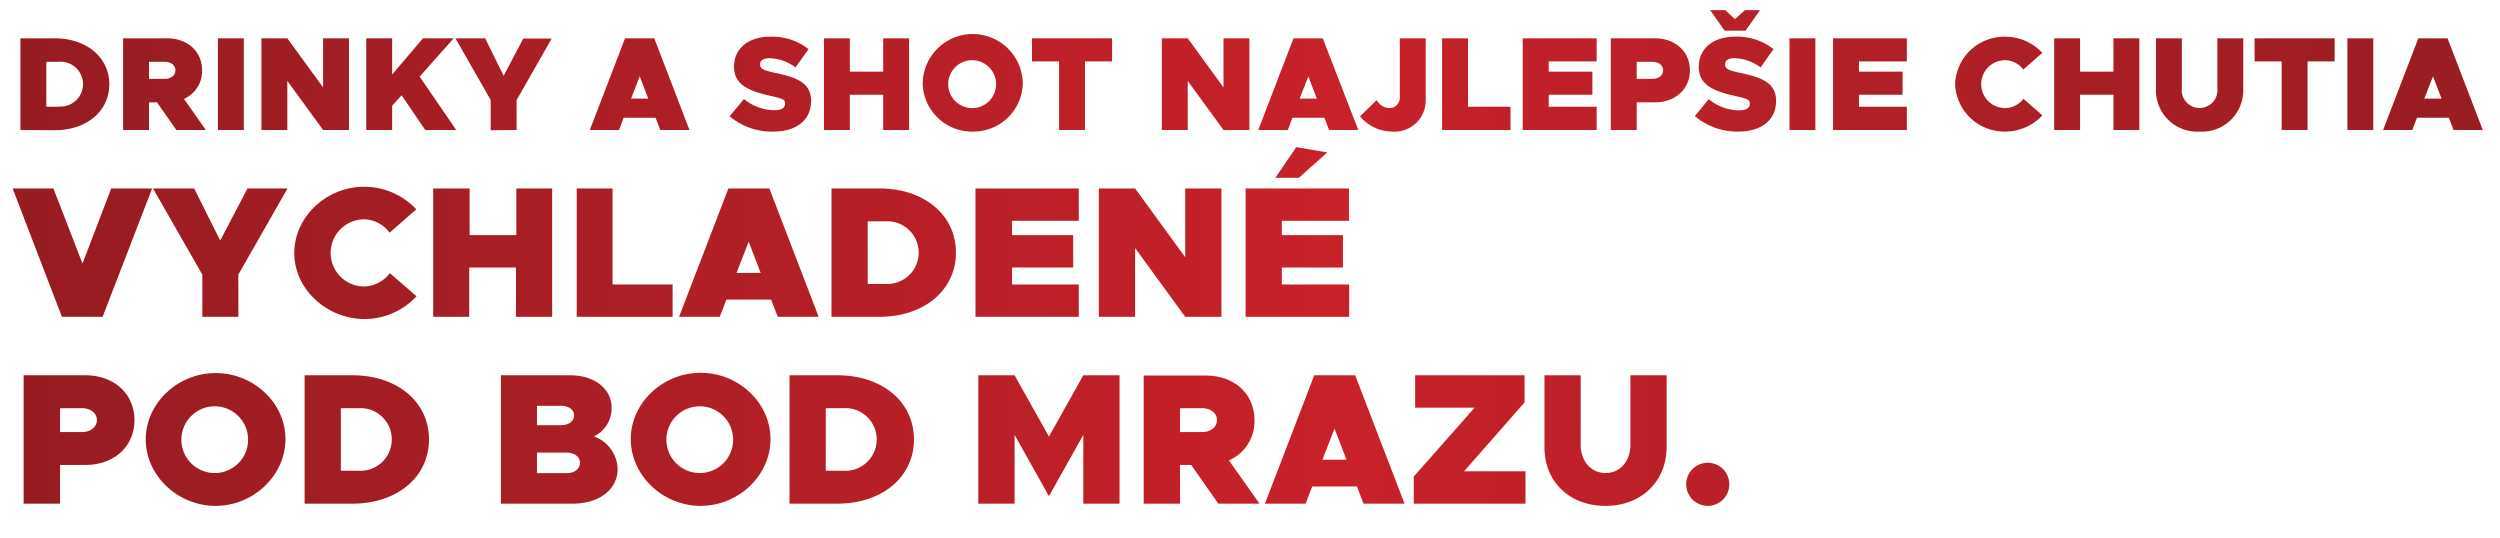 <svg xmlns="http://www.w3.org/2000/svg" xmlns:xlink="http://www.w3.org/1999/xlink" id="Layer_1" data-name="Layer 1" viewBox="0 0 374.66 80.7"><defs><style>.cls-1{fill:url(#linear-gradient);}</style><linearGradient id="linear-gradient" x1="1.89" y1="38.67" x2="372.08" y2="38.67" gradientUnits="userSpaceOnUse"><stop offset="0" stop-color="#961c22"></stop><stop offset="0.54" stop-color="#c8212a"></stop><stop offset="1" stop-color="#981d23"></stop></linearGradient></defs><title>Artboard 5</title><path class="cls-1" d="M256,75.81a3.23,3.23,0,1,0-3.3-3.3A3.24,3.24,0,0,0,256,75.81Zm-15.38,0c5.37,0,9.15-3.66,9.15-8.87V56.24h-5.43V66.66c0,2.46-1.54,4.23-3.72,4.23s-3.73-1.77-3.73-4.23V56.24h-5.43v10.7C231.41,72.15,235.19,75.81,240.57,75.81Zm-12-.33V70.63h-9.21l9.07-10.33V56.24H212.08v4.85H221l-9.13,10.33,0,4.06ZM201.79,68.9h-3.61L200,64.22Zm-6.13,6.58,1-2.58h6.69l1,2.58h6.14l-7.4-19.24h-6.13l-7.39,19.24ZM180.17,64.75h-3.33V61.17h3.33c1.29,0,2.21.76,2.21,1.79S181.46,64.75,180.17,64.75Zm-3.33,10.73v-5.8h1.68l4.06,5.8h6.18L184.17,69A6.38,6.38,0,0,0,188,63c0-4-3-6.72-7.36-6.72H171.4V75.48Zm-24.79,0V65.17l5.15,9.19,5.15-9.19V75.48h5.43V56.24h-5.43l-5.15,9.19-5.15-9.19h-5.44V75.48Zm-25.67-4.93h-2.63V61.17h2.63a4.7,4.7,0,1,1,0,9.38Zm-.89,4.93c6.72,0,11.48-4,11.48-9.63s-4.76-9.61-11.48-9.61h-7.17V75.48ZM105,70.89a5,5,0,1,1,4.87-5A5,5,0,0,1,105,70.89Zm0,4.92c5.69,0,10.47-4.56,10.47-10s-4.78-9.94-10.47-9.94-10.47,4.53-10.47,9.94S99.3,75.81,105,75.81Zm-20.06-4.9H80.47V67.83h4.45c1.18,0,2,.65,2,1.54S86.1,70.91,84.92,70.91Zm-.81-7.19H80.47V60.81h3.64c1.12,0,1.93.61,1.93,1.45S85.23,63.72,84.11,63.72Zm1.71,11.76c3.92,0,6.72-2.1,6.72-5.18A5.34,5.34,0,0,0,89,65.4a4.68,4.68,0,0,0,2.66-4.31c0-2.8-2.55-4.85-6.21-4.85H75.07V75.48ZM53.71,70.55H51.08V61.17h2.63a4.7,4.7,0,1,1,0,9.38Zm-.9,4.93c6.72,0,11.48-4,11.48-9.63s-4.76-9.61-11.48-9.61H45.65V75.48Zm-20.5-4.59a5,5,0,1,1,4.87-5A5,5,0,0,1,32.31,70.89Zm0,4.92c5.68,0,10.47-4.56,10.47-10S38,55.91,32.31,55.91s-10.47,4.53-10.47,9.94S26.62,75.81,32.31,75.81Zm-20-11.06H9V61.17H12.3c1.29,0,2.22.76,2.22,1.79S13.59,64.75,12.3,64.75ZM9,75.48v-5.8h3.78c4.31,0,7.37-2.77,7.37-6.72s-3.06-6.72-7.37-6.72H3.54V75.48Zm193.19-28V42.63H192.1V40.09h9.16V35.24H192.1V33.09h10.06V28.24H186.67V47.48Zm-7.54-20.83,4.26-3.81-4.65-.79-3.13,4.6ZM170.11,47.48V37.17l7.51,10.31h5.43V28.24h-5.43V38.55l-7.51-10.31h-5.43V47.48Zm-8.44,0V42.63h-10V40.09h9.16V35.24h-9.16V33.09h10V28.24H146.19V47.48Zm-29-4.93h-2.63V33.17h2.63a4.7,4.7,0,1,1,0,9.38Zm-.89,4.93c6.72,0,11.48-4,11.48-9.63s-4.76-9.61-11.48-9.61h-7.17V47.48ZM114,40.9h-3.62l1.82-4.68Zm-6.14,6.58,1-2.58h6.7l1,2.58h6.13l-7.39-19.24h-6.14l-7.39,19.24Zm-7.06,0V42.63h-9V28.24H86.43V47.48Zm-30.48,0V40.09h7v7.39h5.43V28.24H77.38v7h-7v-7H64.92V47.48Zm-15.72.33a10.63,10.63,0,0,0,7.82-3.41l-4-3.47a4.93,4.93,0,0,1-3.84,2,5,5,0,0,1,0-10.06,4.85,4.85,0,0,1,3.81,2l4-3.5a10.72,10.72,0,0,0-7.82-3.38c-5.68,0-10.47,4.53-10.47,9.94S49,47.81,54.63,47.81Zm-18.88-.33V41.15l7.37-12.91h-6L33,36.05l-3.9-7.81H22.93l7.39,12.91v6.33Zm-20.34,0L22.8,28.24H16.67L12.36,39.5,8,28.24H1.89L9.28,47.48ZM365.9,14.78h-2.58l1.3-3.34Zm-4.38,4.7.7-1.84H367l.7,1.84h4.38L366.8,5.74h-4.38l-5.28,13.74Zm-5.85,0V5.74h-3.88V19.48Zm-9.85,0V9.2h4.06V5.74h-12V9.2h4.06V19.48Zm-16.18.24a6.18,6.18,0,0,0,6.54-6.34V5.74H332.3v7.44a2.68,2.68,0,1,1-5.32,0V5.74H323.1v7.64A6.18,6.18,0,0,0,329.64,19.72Zm-17.91-.24V14.2h5v5.28h3.88V5.74h-3.88v5h-5v-5h-3.88V19.48Zm-11.23.24a7.58,7.58,0,0,0,5.58-2.44l-2.84-2.48a3.51,3.51,0,0,1-2.74,1.4,3.59,3.59,0,0,1,0-7.18,3.47,3.47,0,0,1,2.72,1.4l2.86-2.5A7.64,7.64,0,0,0,300.5,5.5,7.38,7.38,0,0,0,293,12.6,7.4,7.4,0,0,0,300.5,19.72Zm-14.73-.24V16h-7.18V14.2h6.54V10.74h-6.54V9.2h7.18V5.74H274.71V19.48Zm-13.71,0V5.74h-3.88V19.48Zm-11.55.24c3.44,0,5.66-1.7,5.66-4.6,0-2.62-2-3.48-5.2-4.16-2-.42-2.44-.64-2.44-1.34,0-.52.46-.9,1.4-.9a6.87,6.87,0,0,1,3.92,1.38l1.94-2.74A8.81,8.81,0,0,0,260,5.5c-3.26,0-5.42,1.78-5.42,4.52s2.3,3.64,5.28,4.32c1.9.44,2.38.54,2.38,1.2s-.56,1-1.62,1a7.25,7.25,0,0,1-4.54-1.68L254,17.4A9.82,9.82,0,0,0,260.51,19.72ZM261.59,4.6l2.18-3.08h-2.26L260,2.86l-1.46-1.34h-2.24l2.16,3.08Zm-13.93,7.22h-2.38V9.26h2.38c.92,0,1.58.54,1.58,1.28S248.58,11.82,247.66,11.82Zm-2.38,7.66V15.34H248c3.08,0,5.26-2,5.26-4.8s-2.18-4.8-5.26-4.8H241.4V19.48Zm-6,0V16h-7.18V14.2h6.54V10.74h-6.54V9.2h7.18V5.74H228.2V19.48Zm-12.91,0V16H220V5.74h-3.88V19.48Zm-17.71.24a4.66,4.66,0,0,0,5-4.72V5.74h-3.88V14.6a1.55,1.55,0,0,1-1.62,1.6,2.25,2.25,0,0,1-1.84-1.2l-2.5,2.44A6.35,6.35,0,0,0,208.64,19.72Zm-11.31-4.94h-2.58l1.3-3.34ZM193,19.48l.7-1.84h4.78l.7,1.84h4.38L198.23,5.74h-4.38l-5.28,13.74Zm-15,0V12.12l5.36,7.36h3.88V5.74h-3.88V13.1l-5.36-7.36h-3.88V19.48Zm-15.4,0V9.2h4.06V5.74h-12V9.2h4.06V19.48ZM145.8,16.2a3.59,3.59,0,1,1,3.48-3.6A3.59,3.59,0,0,1,145.8,16.2Zm0,3.52a7.4,7.4,0,0,0,7.48-7.12,7.49,7.49,0,0,0-15,0A7.4,7.4,0,0,0,145.8,19.72Zm-18.44-.24V14.2h5v5.28h3.88V5.74h-3.88v5h-5v-5h-3.88V19.48Zm-11.47.24c3.44,0,5.66-1.7,5.66-4.6,0-2.62-2-3.48-5.2-4.16-2-.42-2.44-.64-2.44-1.34,0-.52.46-.9,1.4-.9a6.87,6.87,0,0,1,3.92,1.38l1.94-2.74a8.81,8.81,0,0,0-5.76-1.86C112.15,5.5,110,7.28,110,10s2.3,3.64,5.28,4.32c1.9.44,2.38.54,2.38,1.2s-.56,1-1.62,1a7.25,7.25,0,0,1-4.54-1.68l-2.16,2.58A9.82,9.82,0,0,0,115.89,19.72ZM97.15,14.78H94.57l1.3-3.34Zm-4.38,4.7.7-1.84h4.78l.7,1.84h4.38L98.05,5.74H93.67L88.39,19.48Zm-15.35,0V15l5.26-9.22H78.42l-2.94,5.58L72.7,5.74H68.26L73.54,15v4.52Zm-18.65,0V15.84l1.42-1.56,3.54,5.2h4.64l-5.48-8L68,5.74H63.39l-4.62,5.42V5.74H54.89V19.48Zm-15.71,0V12.12l5.36,7.36H52.3V5.74H48.42V13.1L43.06,5.74H39.18V19.48Zm-6.52,0V5.74H32.66V19.48ZM24.71,11.82H22.33V9.26h2.38c.92,0,1.58.54,1.58,1.28S25.63,11.82,24.71,11.82Zm-2.38,7.66V15.34h1.2l2.9,4.14h4.42l-3.28-4.66a4.56,4.56,0,0,0,2.72-4.28c0-2.82-2.18-4.8-5.26-4.8H18.45V19.48ZM8.82,16H6.94V9.26H8.82a3.36,3.36,0,1,1,0,6.7Zm-.64,3.52c4.8,0,8.2-2.86,8.2-6.88S13,5.74,8.18,5.74H3.06V19.48Z"></path></svg>